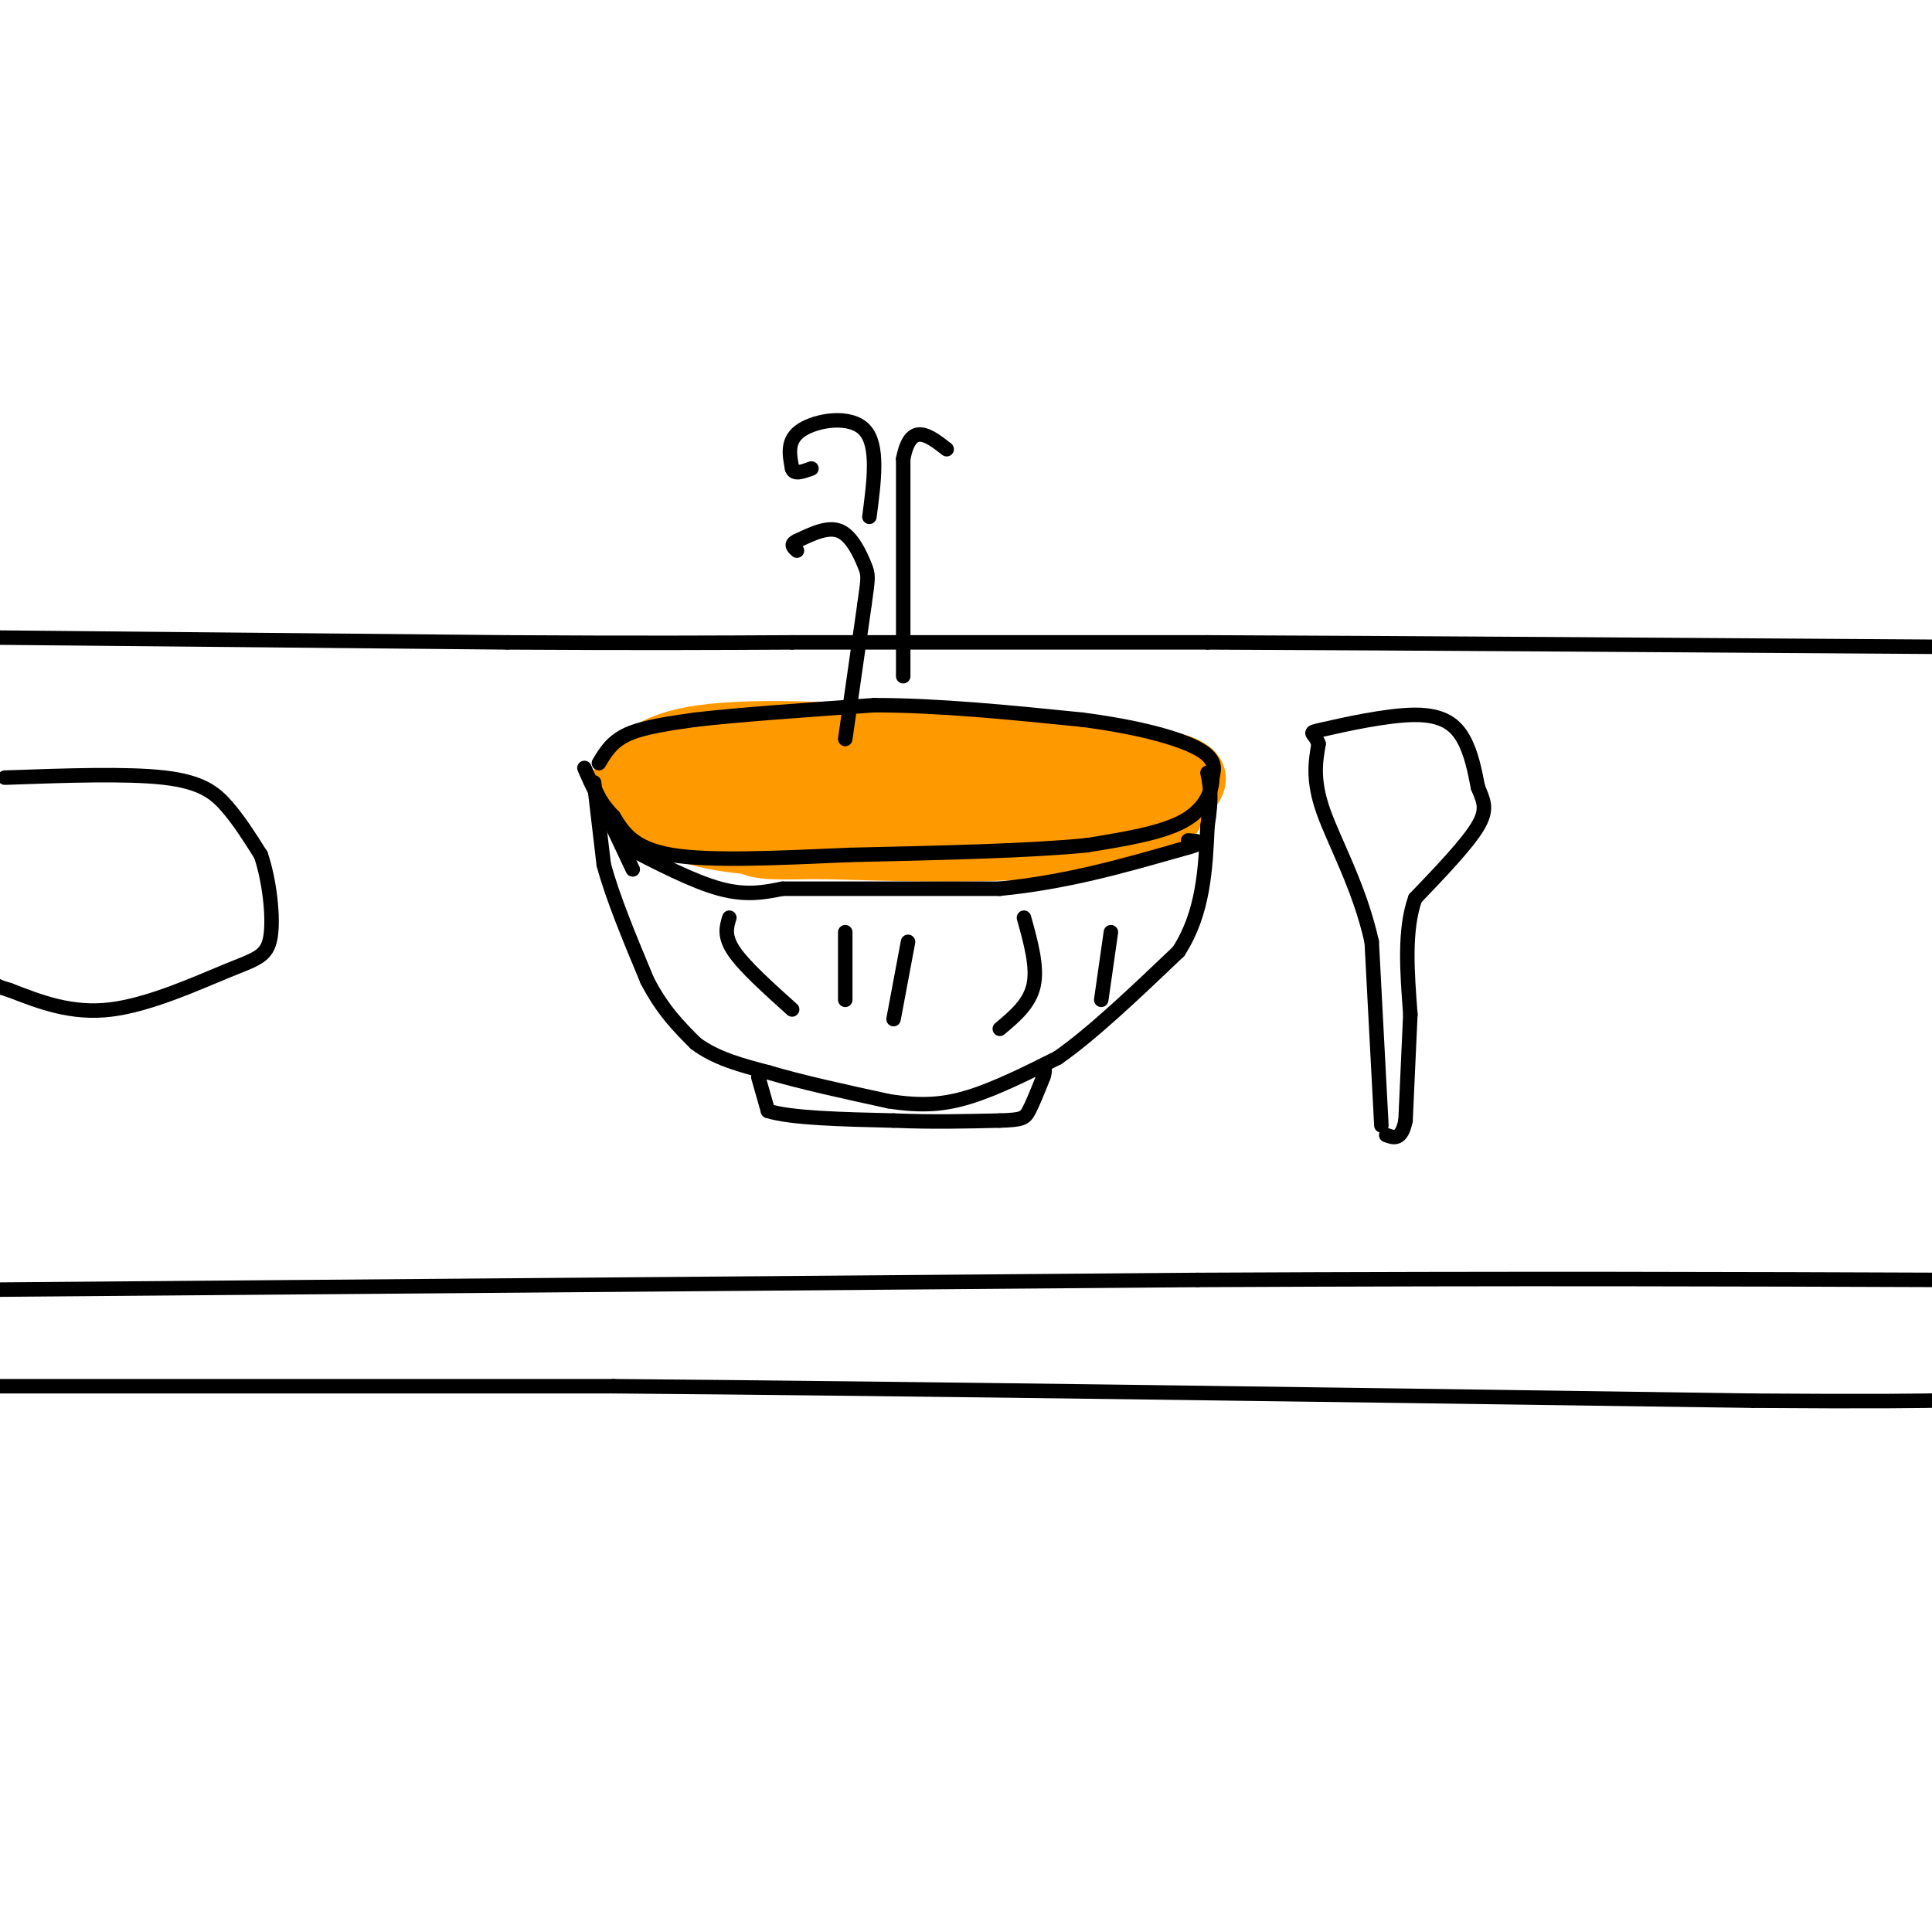 <svg viewBox='0 0 400 400' version='1.1' xmlns='http://www.w3.org/2000/svg' xmlns:xlink='http://www.w3.org/1999/xlink'><g fill='none' stroke='rgb(255,153,0)' stroke-width='12' stroke-linecap='round' stroke-linejoin='round'><path d='M135,165c10.917,3.333 21.833,6.667 38,8c16.167,1.333 37.583,0.667 59,0'/><path d='M232,173c11.274,-0.881 9.958,-3.083 12,-6c2.042,-2.917 7.440,-6.548 0,-9c-7.440,-2.452 -27.720,-3.726 -48,-5'/><path d='M196,153c-18.035,-1.501 -39.123,-2.753 -51,-1c-11.877,1.753 -14.544,6.510 -16,9c-1.456,2.490 -1.702,2.711 0,4c1.702,1.289 5.351,3.644 9,6'/><path d='M138,171c5.400,2.311 14.400,5.089 30,4c15.600,-1.089 37.800,-6.044 60,-11'/><path d='M228,164c12.844,-1.800 14.956,-0.800 3,-1c-11.956,-0.200 -37.978,-1.600 -64,-3'/><path d='M167,160c-16.622,-0.600 -26.178,-0.600 -23,0c3.178,0.600 19.089,1.800 35,3'/><path d='M179,163c15.333,0.667 36.167,0.833 57,1'/><path d='M236,164c10.156,0.378 7.044,0.822 5,2c-2.044,1.178 -3.022,3.089 -4,5'/><path d='M237,171c-4.044,1.889 -12.156,4.111 -24,5c-11.844,0.889 -27.422,0.444 -43,0'/><path d='M170,176c-9.667,0.089 -12.333,0.311 -15,-1c-2.667,-1.311 -5.333,-4.156 -8,-7'/></g>
<g fill='none' stroke='rgb(0,0,0)' stroke-width='3' stroke-linecap='round' stroke-linejoin='round'><path d='M124,158c1.333,-2.250 2.667,-4.500 6,-6c3.333,-1.500 8.667,-2.250 14,-3'/><path d='M144,149c8.500,-1.000 22.750,-2.000 37,-3'/><path d='M181,146c13.333,0.000 28.167,1.500 43,3'/><path d='M224,149c11.889,1.533 20.111,3.867 24,6c3.889,2.133 3.444,4.067 3,6'/><path d='M251,161c0.022,2.711 -1.422,6.489 -6,9c-4.578,2.511 -12.289,3.756 -20,5'/><path d='M225,175c-11.500,1.167 -30.250,1.583 -49,2'/><path d='M176,177c-15.311,0.667 -29.089,1.333 -37,0c-7.911,-1.333 -9.956,-4.667 -12,-8'/><path d='M127,169c-3.000,-3.000 -4.500,-6.500 -6,-10'/><path d='M123,163c0.000,0.000 8.000,17.000 8,17'/><path d='M123,162c0.000,0.000 2.000,17.000 2,17'/><path d='M125,179c1.833,6.833 5.417,15.417 9,24'/><path d='M134,203c3.167,6.167 6.583,9.583 10,13'/><path d='M144,216c4.167,3.167 9.583,4.583 15,6'/><path d='M159,222c6.667,2.000 15.833,4.000 25,6'/><path d='M184,228c6.867,1.067 11.533,0.733 17,-1c5.467,-1.733 11.733,-4.867 18,-8'/><path d='M219,219c7.167,-5.000 16.083,-13.500 25,-22'/><path d='M244,197c5.167,-8.000 5.583,-17.000 6,-26'/><path d='M250,171c1.000,-6.167 0.500,-8.583 0,-11'/><path d='M157,223c0.000,0.000 2.000,7.000 2,7'/><path d='M159,230c4.667,1.500 15.333,1.750 26,2'/><path d='M185,232c8.000,0.333 15.000,0.167 22,0'/><path d='M207,232c4.622,-0.133 5.178,-0.467 6,-2c0.822,-1.533 1.911,-4.267 3,-7'/><path d='M216,223c0.500,-1.500 0.250,-1.750 0,-2'/><path d='M129,175c7.250,3.750 14.500,7.500 20,9c5.500,1.500 9.250,0.750 13,0'/><path d='M162,184c9.667,0.000 27.333,0.000 45,0'/><path d='M207,184c13.667,-1.333 25.333,-4.667 37,-8'/><path d='M244,176c6.500,-1.667 4.250,-1.833 2,-2'/><path d='M151,190c-0.583,1.917 -1.167,3.833 1,7c2.167,3.167 7.083,7.583 12,12'/><path d='M175,193c0.000,0.000 0.000,14.000 0,14'/><path d='M188,195c0.000,0.000 -3.000,16.000 -3,16'/><path d='M212,190c1.417,5.083 2.833,10.167 2,14c-0.833,3.833 -3.917,6.417 -7,9'/><path d='M230,193c0.000,0.000 -2.000,14.000 -2,14'/><path d='M175,153c0.000,0.000 4.000,-28.000 4,-28'/><path d='M179,125c0.810,-5.702 0.833,-5.958 0,-8c-0.833,-2.042 -2.524,-5.869 -5,-7c-2.476,-1.131 -5.738,0.435 -9,2'/><path d='M165,112c-1.500,0.667 -0.750,1.333 0,2'/><path d='M187,140c0.000,0.000 0.000,-45.000 0,-45'/><path d='M187,95c1.500,-7.833 5.250,-4.917 9,-2'/><path d='M180,107c0.978,-7.422 1.956,-14.844 -1,-18c-2.956,-3.156 -9.844,-2.044 -13,0c-3.156,2.044 -2.578,5.022 -2,8'/><path d='M164,97c0.333,1.333 2.167,0.667 4,0'/><path d='M286,233c0.000,0.000 -2.000,-38.000 -2,-38'/><path d='M284,195c-2.489,-11.289 -7.711,-20.511 -10,-27c-2.289,-6.489 -1.644,-10.244 -1,-14'/><path d='M273,154c-0.930,-2.616 -2.754,-2.155 1,-3c3.754,-0.845 13.088,-2.997 19,-3c5.912,-0.003 8.404,2.142 10,5c1.596,2.858 2.298,6.429 3,10'/><path d='M306,163c1.044,2.667 2.156,4.333 0,8c-2.156,3.667 -7.578,9.333 -13,15'/><path d='M293,186c-2.333,6.500 -1.667,15.250 -1,24'/><path d='M292,210c-0.333,7.667 -0.667,14.833 -1,22'/><path d='M291,232c-0.833,4.167 -2.417,3.583 -4,3'/><path d='M0,267c0.000,0.000 248.000,-2.000 248,-2'/><path d='M248,265c67.333,-0.333 111.667,-0.167 156,0'/><path d='M0,287c0.000,0.000 127.000,0.000 127,0'/><path d='M127,287c60.500,0.500 148.250,1.750 236,3'/><path d='M363,290c47.167,0.333 47.083,-0.333 47,-1'/><path d='M-1,132c0.000,0.000 106.000,1.000 106,1'/><path d='M105,133c27.500,0.167 43.250,0.083 59,0'/><path d='M164,133c24.167,0.000 55.083,0.000 86,0'/><path d='M250,133c41.667,0.167 102.833,0.583 164,1'/><path d='M1,161c12.644,-0.444 25.289,-0.889 33,0c7.711,0.889 10.489,3.111 13,6c2.511,2.889 4.756,6.444 7,10'/><path d='M54,177c1.766,5.113 2.679,12.896 2,17c-0.679,4.104 -2.952,4.528 -9,7c-6.048,2.472 -15.871,6.992 -24,8c-8.129,1.008 -14.565,-1.496 -21,-4'/><path d='M2,205c-4.167,-1.167 -4.083,-2.083 -4,-3'/></g>
</svg>